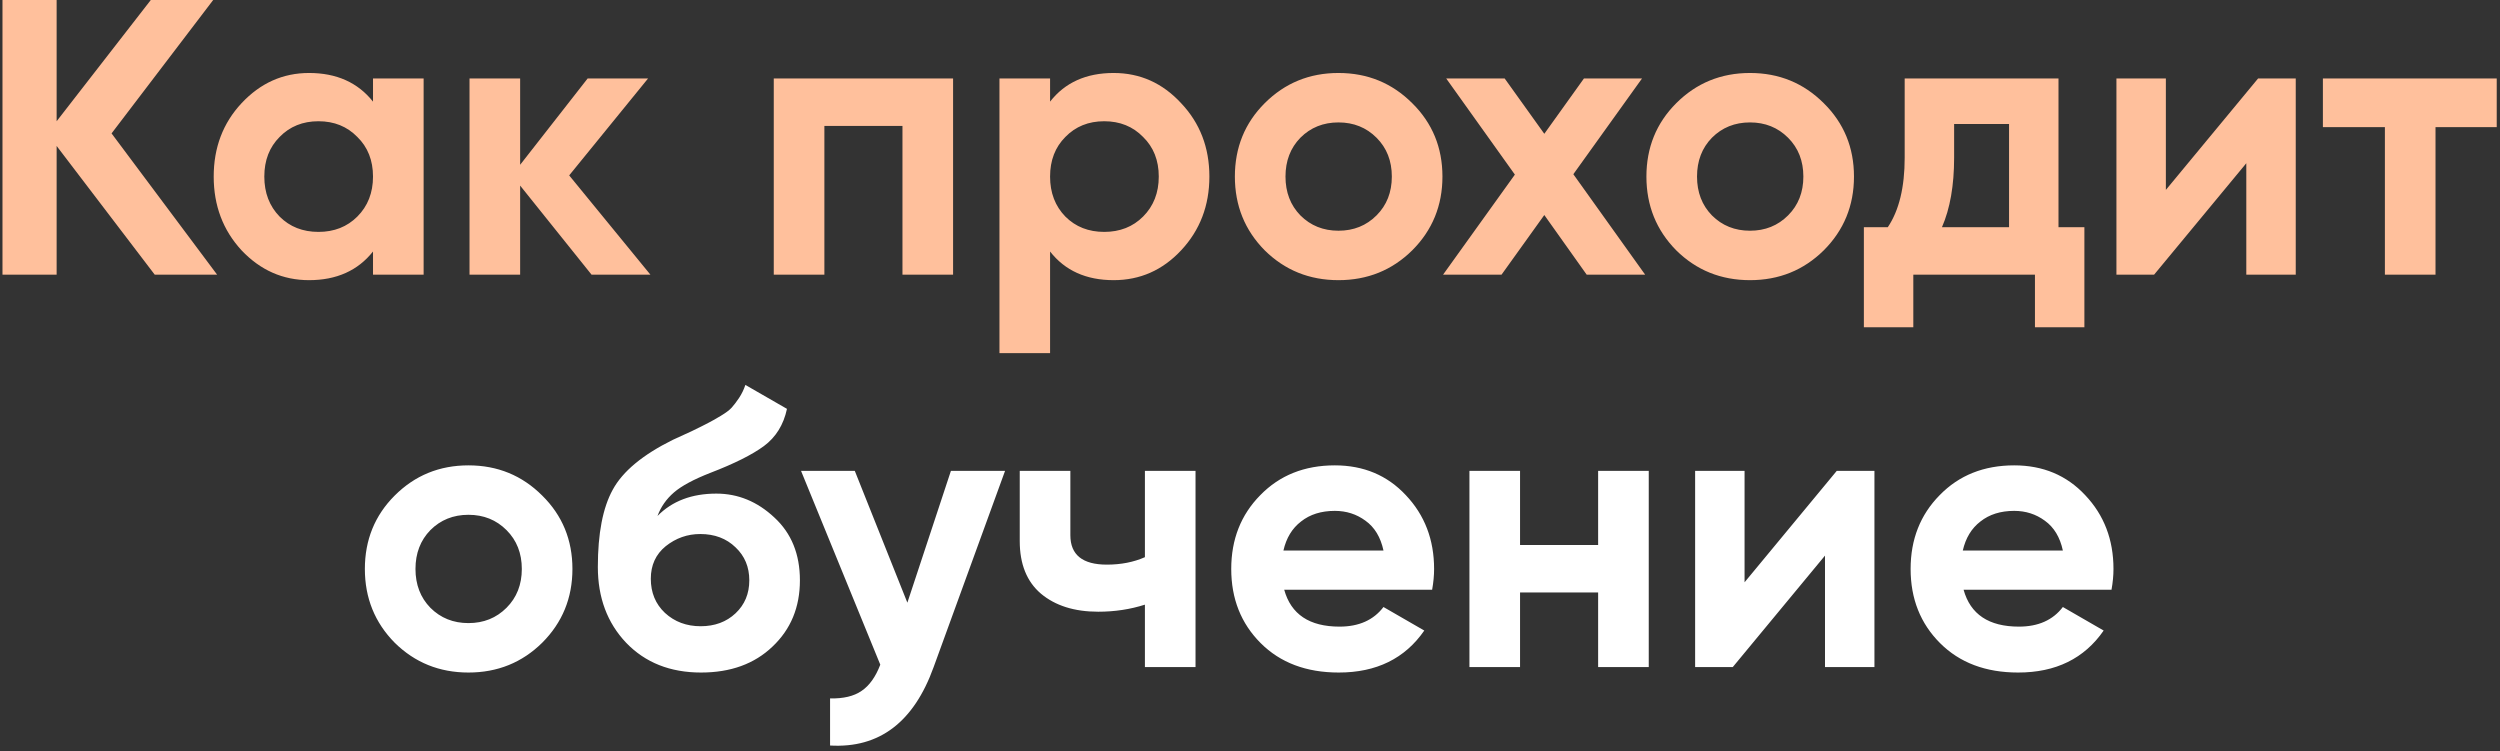 <?xml version="1.0" encoding="UTF-8"?> <svg xmlns="http://www.w3.org/2000/svg" width="446" height="134" viewBox="0 0 446 134" fill="none"><rect x="0" y="0" width="446" height="134" fill="#333333" stroke="none"/> <path d="M38.733 49H27.603L10.103 26.04V49H0.443V-3.33786e-06H10.103V21.63L26.903 -3.33786e-06H38.033L19.903 23.8L38.733 49ZM66.544 14H75.575V49H66.544V44.87C63.838 48.277 60.035 49.98 55.135 49.98C50.468 49.98 46.455 48.207 43.094 44.66C39.781 41.067 38.124 36.68 38.124 31.5C38.124 26.32 39.781 21.957 43.094 18.41C46.455 14.817 50.468 13.02 55.135 13.02C60.035 13.02 63.838 14.723 66.544 18.13V14ZM49.885 38.64C51.705 40.46 54.014 41.37 56.815 41.37C59.614 41.37 61.925 40.46 63.745 38.64C65.611 36.773 66.544 34.393 66.544 31.5C66.544 28.607 65.611 26.25 63.745 24.43C61.925 22.563 59.614 21.63 56.815 21.63C54.014 21.63 51.705 22.563 49.885 24.43C48.065 26.25 47.154 28.607 47.154 31.5C47.154 34.393 48.065 36.773 49.885 38.64ZM116.033 49H105.533L92.793 33.11V49H83.763V14H92.793V29.4L104.833 14H115.613L101.543 31.29L116.033 49ZM170.03 14V49H161V22.47H147.07V49H138.04V14H170.03ZM198.674 13.02C203.387 13.02 207.4 14.817 210.714 18.41C214.074 21.957 215.754 26.32 215.754 31.5C215.754 36.68 214.074 41.067 210.714 44.66C207.4 48.207 203.387 49.98 198.674 49.98C193.774 49.98 189.994 48.277 187.334 44.87V63H178.304V14H187.334V18.13C189.994 14.723 193.774 13.02 198.674 13.02ZM190.064 38.64C191.884 40.46 194.194 41.37 196.994 41.37C199.794 41.37 202.104 40.46 203.924 38.64C205.79 36.773 206.724 34.393 206.724 31.5C206.724 28.607 205.79 26.25 203.924 24.43C202.104 22.563 199.794 21.63 196.994 21.63C194.194 21.63 191.884 22.563 190.064 24.43C188.244 26.25 187.334 28.607 187.334 31.5C187.334 34.393 188.244 36.773 190.064 38.64ZM251.942 44.66C248.349 48.207 243.962 49.98 238.782 49.98C233.602 49.98 229.216 48.207 225.622 44.66C222.076 41.067 220.302 36.68 220.302 31.5C220.302 26.32 222.076 21.957 225.622 18.41C229.216 14.817 233.602 13.02 238.782 13.02C243.962 13.02 248.349 14.817 251.942 18.41C255.536 21.957 257.332 26.32 257.332 31.5C257.332 36.68 255.536 41.067 251.942 44.66ZM231.992 38.43C233.812 40.25 236.076 41.16 238.782 41.16C241.489 41.16 243.752 40.25 245.572 38.43C247.392 36.61 248.302 34.3 248.302 31.5C248.302 28.7 247.392 26.39 245.572 24.57C243.752 22.75 241.489 21.84 238.782 21.84C236.076 21.84 233.812 22.75 231.992 24.57C230.219 26.39 229.332 28.7 229.332 31.5C229.332 34.3 230.219 36.61 231.992 38.43ZM293.494 49H283.064L275.504 38.36L267.874 49H257.444L270.254 31.15L258.004 14H268.434L275.504 23.87L282.574 14H292.934L280.684 31.08L293.494 49ZM325.36 44.66C321.767 48.207 317.38 49.98 312.2 49.98C307.02 49.98 302.633 48.207 299.04 44.66C295.493 41.067 293.72 36.68 293.72 31.5C293.72 26.32 295.493 21.957 299.04 18.41C302.633 14.817 307.02 13.02 312.2 13.02C317.38 13.02 321.767 14.817 325.36 18.41C328.953 21.957 330.75 26.32 330.75 31.5C330.75 36.68 328.953 41.067 325.36 44.66ZM305.41 38.43C307.23 40.25 309.493 41.16 312.2 41.16C314.907 41.16 317.17 40.25 318.99 38.43C320.81 36.61 321.72 34.3 321.72 31.5C321.72 28.7 320.81 26.39 318.99 24.57C317.17 22.75 314.907 21.84 312.2 21.84C309.493 21.84 307.23 22.75 305.41 24.57C303.637 26.39 302.75 28.7 302.75 31.5C302.75 34.3 303.637 36.61 305.41 38.43ZM367.235 40.53H371.855V58.38H363.035V49H341.335V58.38H332.515V40.53H336.785C338.792 37.543 339.795 33.413 339.795 28.14V14H367.235V40.53ZM346.445 40.53H358.415V22.12H348.615V28.14C348.615 33.087 347.892 37.217 346.445 40.53ZM402.841 14H409.561V49H400.741V29.12L384.291 49H377.571V14H386.391V33.88L402.841 14ZM445.415 14V22.68H434.495V49H425.465V22.68H414.405V14H445.415Z" fill="#FFC09C"></path> <path d="M96.732 114.66C93.139 118.207 88.752 119.98 83.572 119.98C78.392 119.98 74.006 118.207 70.412 114.66C66.866 111.067 65.092 106.68 65.092 101.5C65.092 96.32 66.866 91.957 70.412 88.41C74.006 84.817 78.392 83.02 83.572 83.02C88.752 83.02 93.139 84.817 96.732 88.41C100.326 91.957 102.122 96.32 102.122 101.5C102.122 106.68 100.326 111.067 96.732 114.66ZM76.782 108.43C78.602 110.25 80.866 111.16 83.572 111.16C86.279 111.16 88.542 110.25 90.362 108.43C92.182 106.61 93.092 104.3 93.092 101.5C93.092 98.7 92.182 96.39 90.362 94.57C88.542 92.75 86.279 91.84 83.572 91.84C80.866 91.84 78.602 92.75 76.782 94.57C75.009 96.39 74.122 98.7 74.122 101.5C74.122 104.3 75.009 106.61 76.782 108.43ZM125.065 119.98C119.558 119.98 115.101 118.207 111.695 114.66C108.335 111.113 106.655 106.61 106.655 101.15C106.655 95.177 107.541 90.58 109.315 87.36C111.088 84.093 114.658 81.13 120.025 78.47C120.818 78.097 121.938 77.583 123.385 76.93C124.831 76.23 125.811 75.74 126.325 75.46C126.885 75.18 127.631 74.76 128.565 74.2C129.498 73.64 130.151 73.15 130.525 72.73C130.945 72.263 131.388 71.68 131.855 70.98C132.321 70.28 132.695 69.51 132.975 68.67L140.395 72.94C139.788 75.787 138.411 78.003 136.265 79.59C134.165 81.13 130.991 82.717 126.745 84.35C123.758 85.517 121.588 86.683 120.235 87.85C118.881 89.017 117.901 90.417 117.295 92.05C119.908 89.39 123.408 88.06 127.795 88.06C131.668 88.06 135.121 89.483 138.155 92.33C141.188 95.13 142.705 98.863 142.705 103.53C142.705 108.337 141.071 112.28 137.805 115.36C134.585 118.44 130.338 119.98 125.065 119.98ZM118.625 109.34C120.351 110.927 122.475 111.72 124.995 111.72C127.515 111.72 129.591 110.95 131.225 109.41C132.858 107.87 133.675 105.91 133.675 103.53C133.675 101.15 132.858 99.19 131.225 97.65C129.591 96.063 127.491 95.27 124.925 95.27C122.638 95.27 120.585 95.993 118.765 97.44C116.991 98.887 116.105 100.823 116.105 103.25C116.105 105.723 116.945 107.753 118.625 109.34ZM169.644 84H179.304L166.564 119C163.018 128.847 156.858 133.513 148.084 133V124.6C150.464 124.647 152.331 124.203 153.684 123.27C155.084 122.337 156.204 120.773 157.044 118.58L142.904 84H152.494L161.874 107.52L169.644 84ZM204.252 84H213.282V119H204.252V107.87C201.638 108.71 198.862 109.13 195.922 109.13C191.675 109.13 188.268 108.057 185.702 105.91C183.182 103.763 181.922 100.637 181.922 96.53V84H190.952V95.48C190.952 98.98 193.122 100.73 197.462 100.73C199.982 100.73 202.245 100.287 204.252 99.4V84ZM229.103 105.21C230.316 109.597 233.606 111.79 238.973 111.79C242.426 111.79 245.039 110.623 246.813 108.29L254.093 112.49C250.639 117.483 245.553 119.98 238.833 119.98C233.046 119.98 228.403 118.23 224.903 114.73C221.403 111.23 219.653 106.82 219.653 101.5C219.653 96.227 221.379 91.84 224.833 88.34C228.286 84.793 232.719 83.02 238.133 83.02C243.266 83.02 247.489 84.793 250.803 88.34C254.163 91.887 255.843 96.273 255.843 101.5C255.843 102.667 255.726 103.903 255.493 105.21H229.103ZM228.963 98.21H246.813C246.299 95.83 245.226 94.057 243.593 92.89C242.006 91.723 240.186 91.14 238.133 91.14C235.706 91.14 233.699 91.77 232.113 93.03C230.526 94.243 229.476 95.97 228.963 98.21ZM285.107 84H294.137V119H285.107V105.7H271.177V119H262.147V84H271.177V97.23H285.107V84ZM327.68 84H334.4V119H325.58V99.12L309.13 119H302.41V84H311.23V103.88L327.68 84ZM350.304 105.21C351.517 109.597 354.807 111.79 360.174 111.79C363.627 111.79 366.241 110.623 368.014 108.29L375.294 112.49C371.841 117.483 366.754 119.98 360.034 119.98C354.247 119.98 349.604 118.23 346.104 114.73C342.604 111.23 340.854 106.82 340.854 101.5C340.854 96.227 342.581 91.84 346.034 88.34C349.487 84.793 353.921 83.02 359.334 83.02C364.467 83.02 368.691 84.793 372.004 88.34C375.364 91.887 377.044 96.273 377.044 101.5C377.044 102.667 376.927 103.903 376.694 105.21H350.304ZM350.164 98.21H368.014C367.501 95.83 366.427 94.057 364.794 92.89C363.207 91.723 361.387 91.14 359.334 91.14C356.907 91.14 354.901 91.77 353.314 93.03C351.727 94.243 350.677 95.97 350.164 98.21Z" fill="white"></path> </svg> 